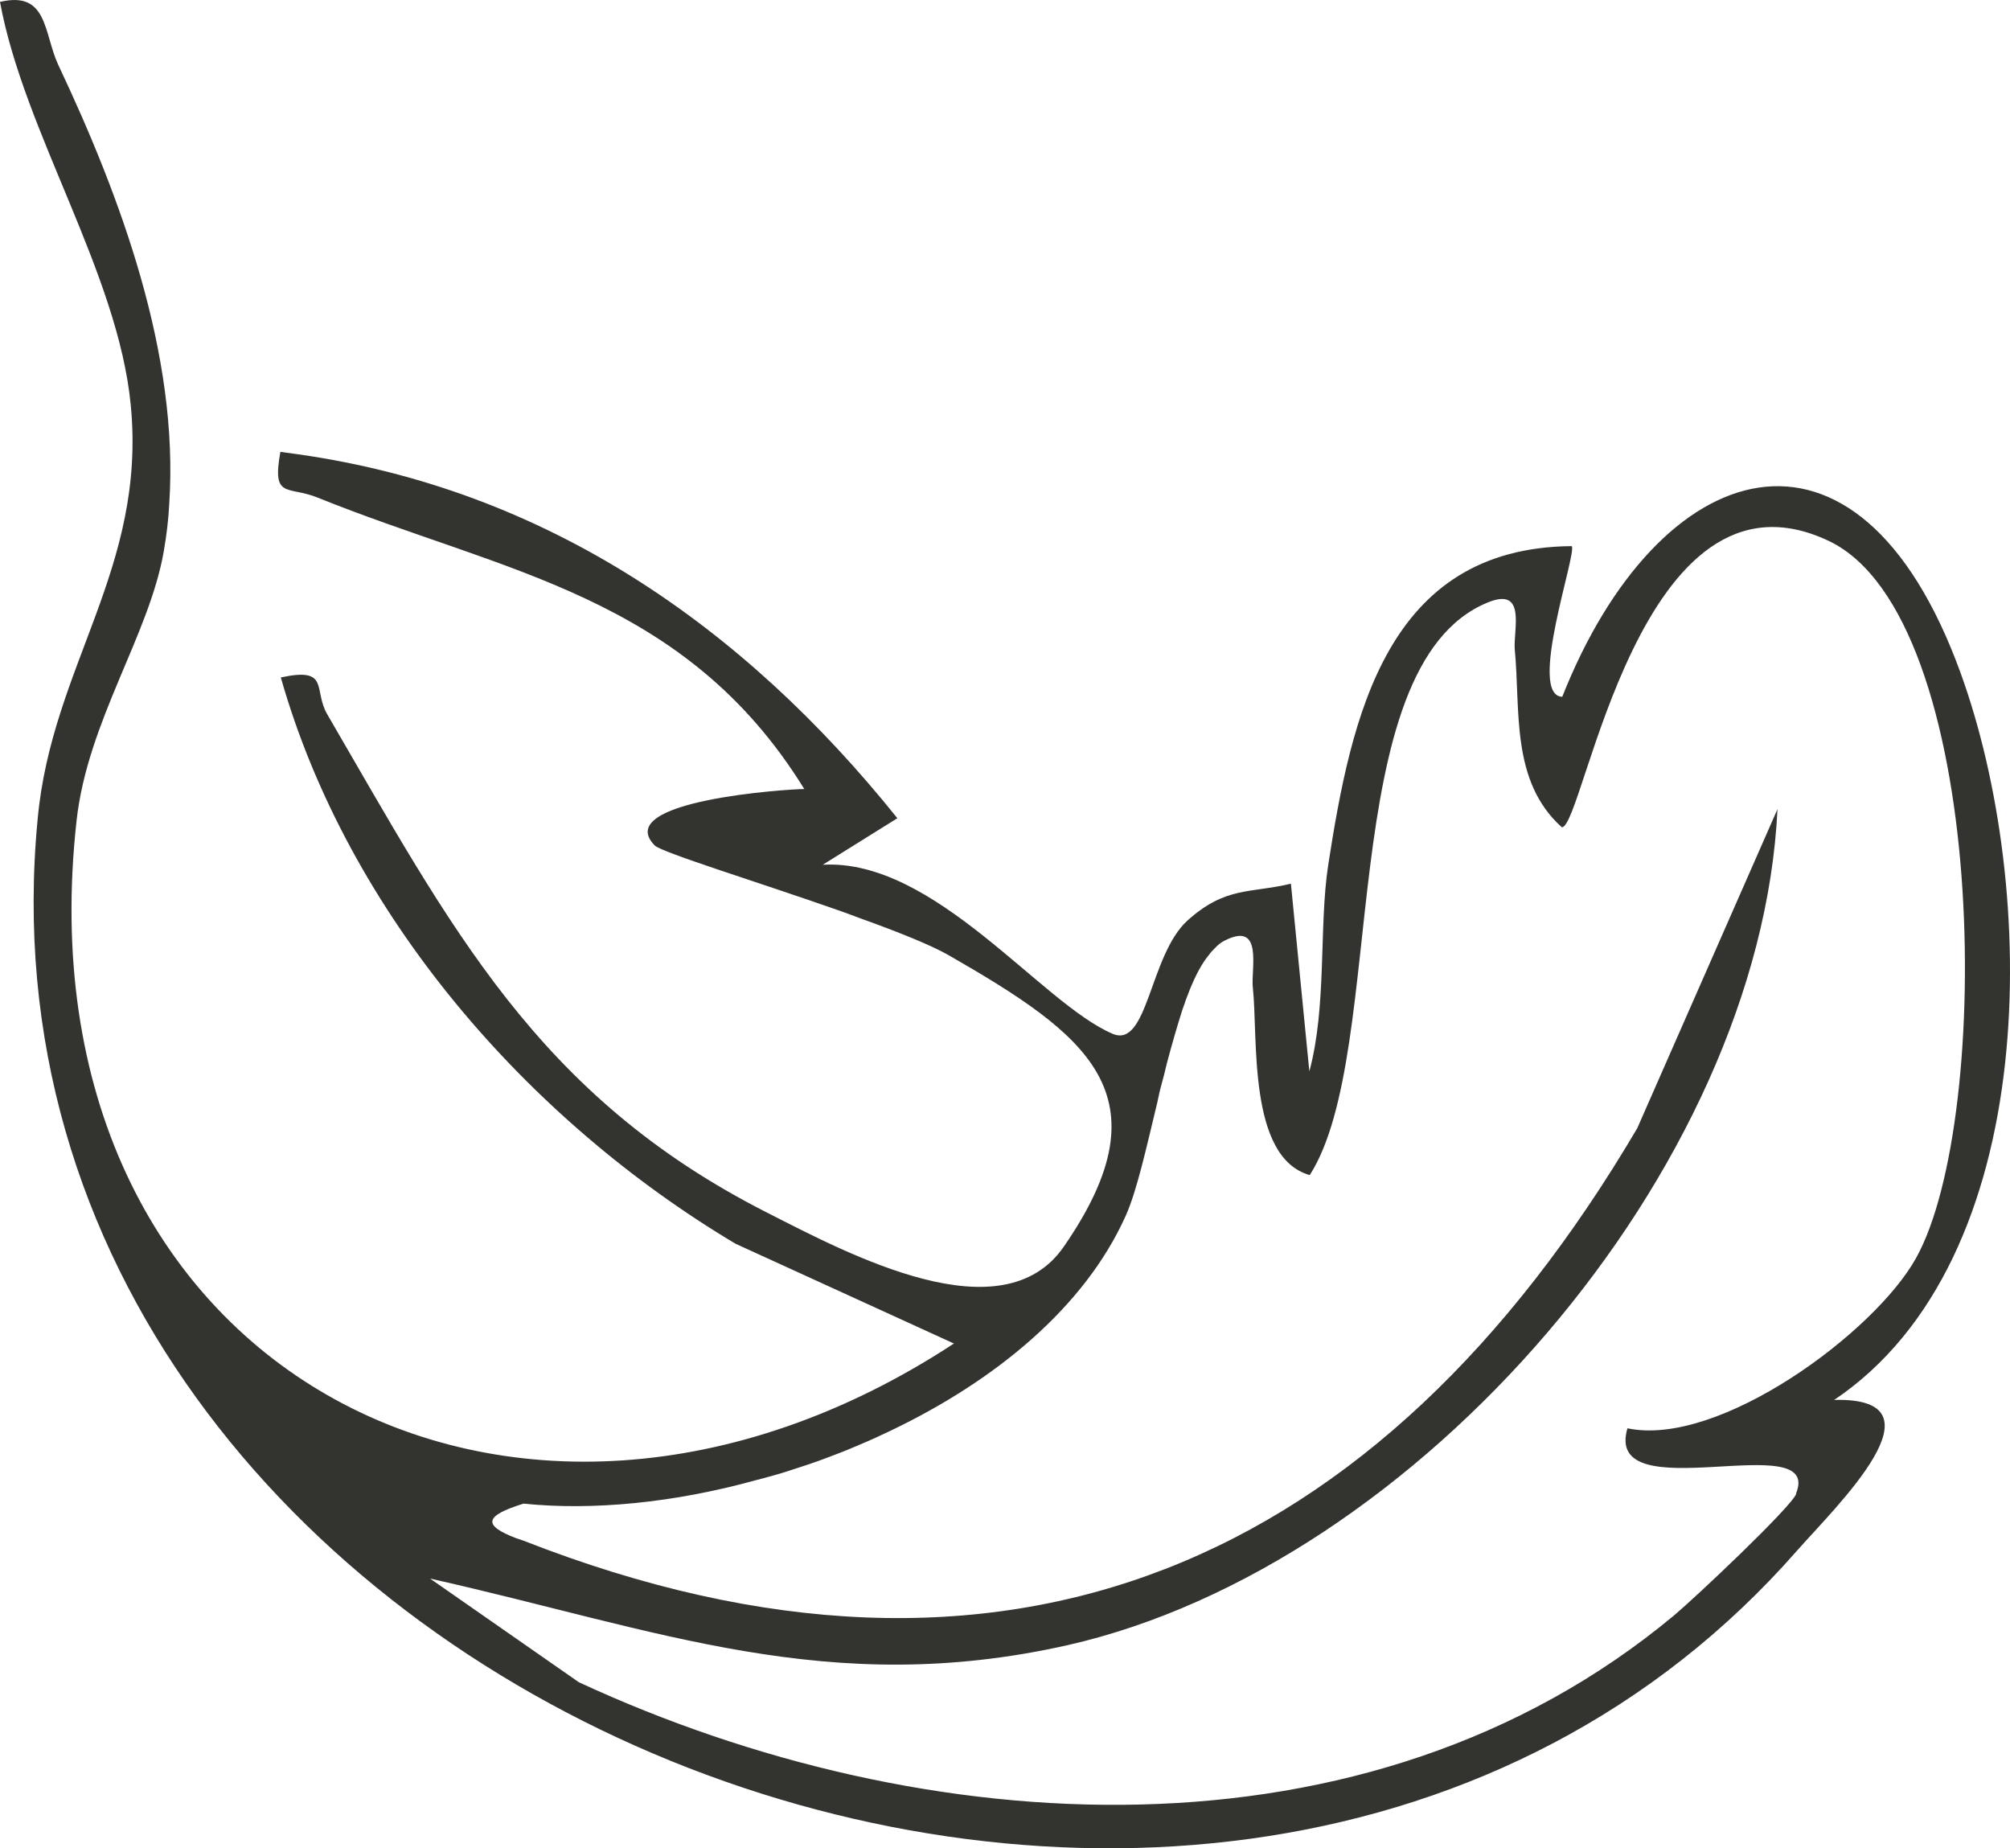 <svg xmlns="http://www.w3.org/2000/svg" fill="none" viewBox="0 0 62 57" height="57" width="62">
<path fill="#333430" d="M56.56 43.184C63.041 38.842 62.872 27.337 60.473 20.746C57.299 12.001 51.145 14.02 48.189 21.488C47.099 21.451 48.662 17.012 48.48 16.842C42.775 16.89 41.684 22.071 40.969 26.68C40.679 28.578 40.933 31.022 40.388 33.041L39.819 27.252C38.559 27.556 37.808 27.325 36.621 28.395C35.458 29.465 35.409 32.324 34.331 31.886C32.126 30.961 28.843 26.474 25.379 26.668L27.68 25.233C22.92 19.298 16.838 15.09 9.182 14.008C9.013 13.984 8.831 13.959 8.649 13.935C8.383 15.407 8.867 14.969 9.8 15.346C15.518 17.657 21.115 18.35 24.809 24.333C24.325 24.333 18.837 24.686 20.194 26.072C20.412 26.291 23.392 27.203 25.948 28.103C26.154 28.176 26.348 28.249 26.542 28.322C27.693 28.736 28.698 29.137 29.255 29.453C33.532 31.91 36.051 33.759 32.817 38.441C30.915 41.202 26.215 38.696 23.659 37.395C16.56 33.795 13.907 28.578 10.091 22.023C9.655 21.268 10.188 20.563 8.662 20.892C10.733 28.176 16.257 34.525 22.689 38.356L29.425 41.433C15.845 50.335 0.485 42.15 2.362 25.306C2.701 22.241 4.603 19.59 5.052 17C5.136 16.513 5.197 16.027 5.221 15.528C5.524 10.931 3.719 6.066 1.793 1.992C1.345 1.019 1.478 -0.294 0 0.059C0.739 4.084 3.646 8.426 4.034 12.5C4.519 17.535 1.599 20.539 1.163 25.245C-1.466 52.487 37.771 67.969 55.434 47.817C56.621 46.468 60.146 43.087 56.584 43.172L56.56 43.184ZM55.409 46.066C55.228 46.504 52.284 49.277 51.63 49.824C42.169 57.693 28.492 56.805 17.856 51.879L13.265 48.681C20.315 50.262 25.561 52.39 32.926 50.736C43.719 48.292 54.295 36.081 54.828 24.953L50.503 34.792C42.581 48.243 31.048 53.351 16.148 47.513C16.075 47.489 16.003 47.465 15.93 47.44C14.876 47.039 14.937 46.747 16.148 46.37C18.268 46.589 20.788 46.346 23.295 45.653C23.392 45.628 23.477 45.604 23.574 45.58C23.84 45.507 24.107 45.434 24.361 45.349C24.737 45.227 25.124 45.105 25.5 44.959C25.791 44.85 26.081 44.74 26.36 44.619C26.421 44.595 26.481 44.57 26.53 44.546C26.857 44.412 27.172 44.266 27.499 44.108C30.697 42.576 33.447 40.326 34.719 37.504C35.07 36.726 35.361 35.388 35.7 33.99C35.736 33.819 35.773 33.637 35.821 33.467C35.882 33.248 35.942 33.017 35.991 32.798C36.136 32.251 36.294 31.703 36.451 31.205C36.487 31.083 36.536 30.974 36.572 30.852C36.742 30.39 36.923 29.976 37.142 29.648C37.19 29.575 37.238 29.514 37.287 29.453C37.335 29.38 37.396 29.32 37.456 29.259C37.566 29.137 37.675 29.052 37.808 28.991C38.971 28.42 38.583 29.891 38.644 30.451C38.813 31.983 38.474 35.692 40.4 36.239C42.847 32.421 41.091 20.539 45.888 18.581C47.099 18.082 46.675 19.42 46.724 20.028C46.905 21.901 46.59 24.09 48.177 25.513C48.868 25.513 50.552 13.899 56.415 16.684C61.333 19.031 61.503 34.488 59.104 38.794C57.832 41.092 53.023 44.643 50.2 44.047C49.437 46.638 56.27 43.962 55.397 46.066H55.409Z"></path>
</svg>
